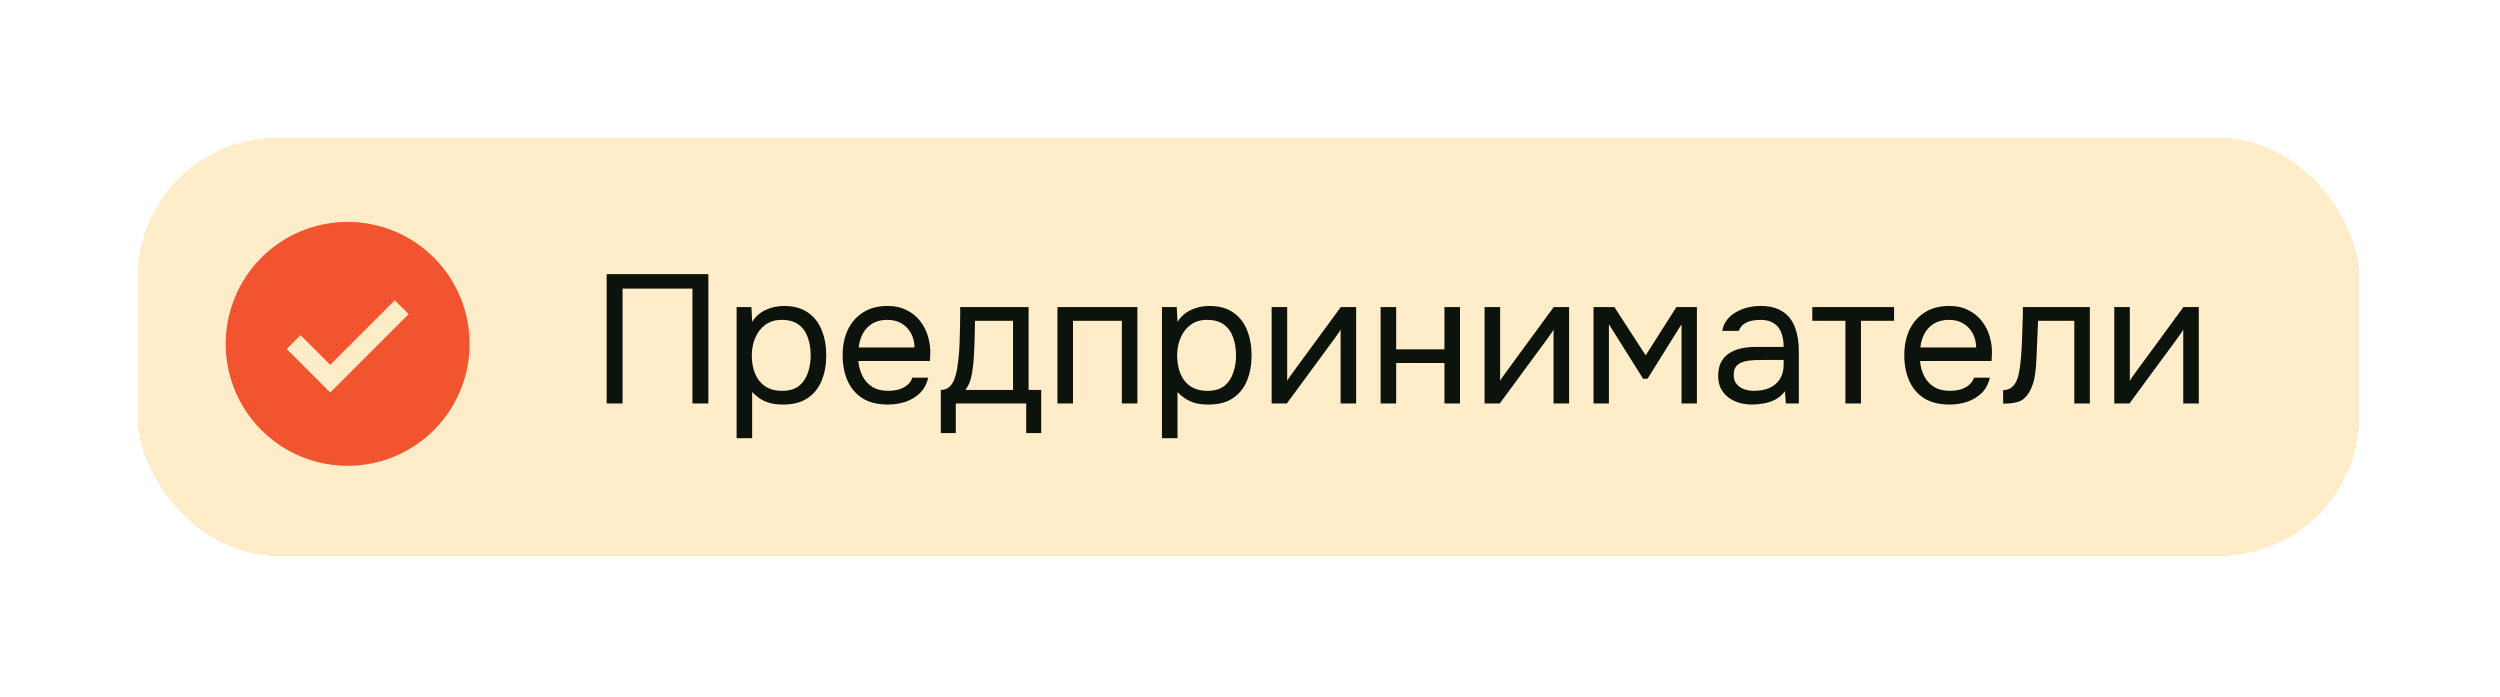 <?xml version="1.0" encoding="UTF-8"?> <svg xmlns="http://www.w3.org/2000/svg" width="287" height="80" viewBox="0 0 287 80" fill="none"><g filter="url(#filter0_d_2766_124)"><rect x="15.816" y="11.863" width="255" height="48" rx="16" fill="#FFECC9" shape-rendering="crispEdges"></rect><path d="M39.91 21.521C37.141 21.521 34.434 22.342 32.132 23.88C29.83 25.419 28.035 27.605 26.976 30.163C25.916 32.722 25.639 35.536 26.179 38.252C26.719 40.968 28.053 43.463 30.011 45.42C31.969 47.378 34.463 48.712 37.179 49.252C39.895 49.792 42.71 49.515 45.268 48.455C47.826 47.396 50.012 45.601 51.551 43.299C53.089 40.997 53.91 38.29 53.91 35.521C53.91 31.808 52.435 28.247 49.81 25.622C47.184 22.996 43.623 21.521 39.91 21.521ZM37.91 41.111L32.91 36.111L34.5 34.521L37.91 37.931L45.32 30.521L46.916 32.107L37.91 41.111Z" fill="#F25430"></path><path d="M69.643 42.363V27.516H81.319V42.363H79.492V29.175H71.47V42.363H69.643ZM84.563 46.353V31.296H86.264L86.348 32.997C86.726 32.395 87.237 31.94 87.881 31.632C88.539 31.324 89.246 31.17 90.002 31.17C91.122 31.17 92.039 31.422 92.753 31.926C93.467 32.416 93.992 33.088 94.328 33.942C94.678 34.796 94.853 35.762 94.853 36.84C94.853 37.918 94.678 38.884 94.328 39.738C93.978 40.592 93.439 41.264 92.711 41.754C91.983 42.244 91.052 42.489 89.918 42.489C89.358 42.489 88.854 42.433 88.406 42.321C87.958 42.195 87.566 42.02 87.23 41.796C86.894 41.572 86.6 41.32 86.348 41.04V46.353H84.563ZM89.771 40.914C90.583 40.914 91.227 40.732 91.703 40.368C92.179 39.99 92.522 39.493 92.732 38.877C92.956 38.261 93.068 37.582 93.068 36.84C93.068 36.084 92.956 35.398 92.732 34.782C92.522 34.166 92.172 33.676 91.682 33.312C91.192 32.948 90.541 32.766 89.729 32.766C89.001 32.766 88.378 32.955 87.86 33.333C87.356 33.697 86.971 34.194 86.705 34.824C86.439 35.44 86.306 36.119 86.306 36.861C86.306 37.631 86.432 38.324 86.684 38.94C86.936 39.556 87.321 40.039 87.839 40.389C88.357 40.739 89.001 40.914 89.771 40.914ZM101.943 42.489C100.767 42.489 99.794 42.251 99.024 41.775C98.254 41.285 97.68 40.613 97.302 39.759C96.924 38.905 96.735 37.932 96.735 36.84C96.735 35.734 96.931 34.761 97.323 33.921C97.729 33.067 98.317 32.395 99.087 31.905C99.857 31.415 100.802 31.17 101.922 31.17C102.748 31.17 103.469 31.331 104.085 31.653C104.715 31.961 105.233 32.381 105.639 32.913C106.059 33.445 106.36 34.04 106.542 34.698C106.738 35.356 106.822 36.035 106.794 36.735C106.78 36.861 106.773 36.987 106.773 37.113C106.773 37.239 106.766 37.365 106.752 37.491H98.541C98.597 38.135 98.758 38.716 99.024 39.234C99.29 39.752 99.668 40.165 100.158 40.473C100.648 40.767 101.257 40.914 101.985 40.914C102.349 40.914 102.713 40.872 103.077 40.788C103.455 40.69 103.791 40.529 104.085 40.305C104.393 40.081 104.61 39.78 104.736 39.402H106.563C106.395 40.116 106.08 40.704 105.618 41.166C105.156 41.614 104.603 41.95 103.959 42.174C103.315 42.384 102.643 42.489 101.943 42.489ZM98.583 35.937H104.988C104.974 35.307 104.834 34.754 104.568 34.278C104.302 33.802 103.938 33.431 103.476 33.165C103.028 32.899 102.489 32.766 101.859 32.766C101.173 32.766 100.592 32.913 100.116 33.207C99.654 33.501 99.297 33.886 99.045 34.362C98.793 34.838 98.639 35.363 98.583 35.937ZM108.002 45.765V40.809C108.408 40.809 108.73 40.697 108.968 40.473C109.22 40.249 109.416 39.955 109.556 39.591C109.696 39.227 109.801 38.835 109.871 38.415C109.941 37.981 109.997 37.568 110.039 37.176C110.109 36.532 110.151 35.895 110.165 35.265C110.193 34.621 110.207 34.11 110.207 33.732C110.221 33.326 110.228 32.92 110.228 32.514C110.228 32.108 110.228 31.702 110.228 31.296H118.082V40.809H119.531V45.765H117.809V42.363H109.724V45.765H108.002ZM110.837 40.809H116.297V32.871H111.929C111.915 33.459 111.901 34.117 111.887 34.845C111.873 35.573 111.845 36.252 111.803 36.882C111.789 37.246 111.754 37.659 111.698 38.121C111.656 38.583 111.572 39.052 111.446 39.528C111.32 39.99 111.117 40.417 110.837 40.809ZM121.395 42.363V31.296H130.572V42.363H128.787V32.871H123.18V42.363H121.395ZM133.392 46.353V31.296H135.093L135.177 32.997C135.555 32.395 136.066 31.94 136.71 31.632C137.368 31.324 138.075 31.17 138.831 31.17C139.951 31.17 140.868 31.422 141.582 31.926C142.296 32.416 142.821 33.088 143.157 33.942C143.507 34.796 143.682 35.762 143.682 36.84C143.682 37.918 143.507 38.884 143.157 39.738C142.807 40.592 142.268 41.264 141.54 41.754C140.812 42.244 139.881 42.489 138.747 42.489C138.187 42.489 137.683 42.433 137.235 42.321C136.787 42.195 136.395 42.02 136.059 41.796C135.723 41.572 135.429 41.32 135.177 41.04V46.353H133.392ZM138.6 40.914C139.412 40.914 140.056 40.732 140.532 40.368C141.008 39.99 141.351 39.493 141.561 38.877C141.785 38.261 141.897 37.582 141.897 36.84C141.897 36.084 141.785 35.398 141.561 34.782C141.351 34.166 141.001 33.676 140.511 33.312C140.021 32.948 139.37 32.766 138.558 32.766C137.83 32.766 137.207 32.955 136.689 33.333C136.185 33.697 135.8 34.194 135.534 34.824C135.268 35.44 135.135 36.119 135.135 36.861C135.135 37.631 135.261 38.324 135.513 38.94C135.765 39.556 136.15 40.039 136.668 40.389C137.186 40.739 137.83 40.914 138.6 40.914ZM145.984 42.363V31.296H147.769V39.78C147.867 39.584 148 39.374 148.168 39.15C148.336 38.912 148.469 38.73 148.567 38.604L153.922 31.296H155.686V42.363H153.901V33.879C153.789 34.089 153.663 34.285 153.523 34.467C153.397 34.649 153.278 34.817 153.166 34.971L147.727 42.363H145.984ZM158.494 42.363V31.296H160.279V36.147H165.823V31.296H167.608V42.363H165.823V37.722H160.279V42.363H158.494ZM170.429 42.363V31.296H172.214V39.78C172.312 39.584 172.445 39.374 172.613 39.15C172.781 38.912 172.914 38.73 173.012 38.604L178.367 31.296H180.131V42.363H178.346V33.879C178.234 34.089 178.108 34.285 177.968 34.467C177.842 34.649 177.723 34.817 177.611 34.971L172.172 42.363H170.429ZM182.939 42.363V31.296H185.333L188.924 36.84L192.452 31.296H194.804V42.363H193.04V33.27L189.134 39.528H188.63L184.703 33.27V42.363H182.939ZM201.172 42.489C200.668 42.489 200.178 42.426 199.702 42.3C199.24 42.16 198.82 41.957 198.442 41.691C198.078 41.411 197.784 41.068 197.56 40.662C197.35 40.242 197.245 39.759 197.245 39.213C197.245 38.583 197.357 38.051 197.581 37.617C197.819 37.183 198.134 36.84 198.526 36.588C198.918 36.336 199.373 36.154 199.891 36.042C200.409 35.93 200.948 35.874 201.508 35.874H204.763C204.763 35.244 204.672 34.698 204.49 34.236C204.322 33.774 204.042 33.417 203.65 33.165C203.258 32.899 202.74 32.766 202.096 32.766C201.704 32.766 201.34 32.808 201.004 32.892C200.668 32.976 200.381 33.109 200.143 33.291C199.905 33.473 199.73 33.718 199.618 34.026H197.707C197.805 33.522 197.994 33.095 198.274 32.745C198.568 32.381 198.918 32.087 199.324 31.863C199.744 31.625 200.192 31.45 200.668 31.338C201.144 31.226 201.62 31.17 202.096 31.17C203.16 31.17 204.014 31.387 204.658 31.821C205.302 32.241 205.771 32.843 206.065 33.627C206.359 34.397 206.506 35.314 206.506 36.378V42.363H205.015L204.91 40.956C204.602 41.376 204.231 41.698 203.797 41.922C203.363 42.146 202.915 42.293 202.453 42.363C202.005 42.447 201.578 42.489 201.172 42.489ZM201.34 40.914C202.04 40.914 202.642 40.802 203.146 40.578C203.664 40.34 204.063 39.997 204.343 39.549C204.623 39.101 204.763 38.555 204.763 37.911V37.365H202.81C202.348 37.365 201.893 37.372 201.445 37.386C200.997 37.4 200.591 37.456 200.227 37.554C199.863 37.652 199.569 37.82 199.345 38.058C199.135 38.296 199.03 38.639 199.03 39.087C199.03 39.507 199.135 39.85 199.345 40.116C199.569 40.382 199.856 40.585 200.206 40.725C200.57 40.851 200.948 40.914 201.34 40.914ZM211.854 42.363V32.871H208.053V31.296H217.44V32.871H213.639V42.363H211.854ZM223.821 42.489C222.645 42.489 221.672 42.251 220.902 41.775C220.132 41.285 219.558 40.613 219.18 39.759C218.802 38.905 218.613 37.932 218.613 36.84C218.613 35.734 218.809 34.761 219.201 33.921C219.607 33.067 220.195 32.395 220.965 31.905C221.735 31.415 222.68 31.17 223.8 31.17C224.626 31.17 225.347 31.331 225.963 31.653C226.593 31.961 227.111 32.381 227.517 32.913C227.937 33.445 228.238 34.04 228.42 34.698C228.616 35.356 228.7 36.035 228.672 36.735C228.658 36.861 228.651 36.987 228.651 37.113C228.651 37.239 228.644 37.365 228.63 37.491H220.419C220.475 38.135 220.636 38.716 220.902 39.234C221.168 39.752 221.546 40.165 222.036 40.473C222.526 40.767 223.135 40.914 223.863 40.914C224.227 40.914 224.591 40.872 224.955 40.788C225.333 40.69 225.669 40.529 225.963 40.305C226.271 40.081 226.488 39.78 226.614 39.402H228.441C228.273 40.116 227.958 40.704 227.496 41.166C227.034 41.614 226.481 41.95 225.837 42.174C225.193 42.384 224.521 42.489 223.821 42.489ZM220.461 35.937H226.866C226.852 35.307 226.712 34.754 226.446 34.278C226.18 33.802 225.816 33.431 225.354 33.165C224.906 32.899 224.367 32.766 223.737 32.766C223.051 32.766 222.47 32.913 221.994 33.207C221.532 33.501 221.175 33.886 220.923 34.362C220.671 34.838 220.517 35.363 220.461 35.937ZM229.961 42.384V40.83C230.241 40.83 230.493 40.774 230.717 40.662C230.941 40.536 231.137 40.354 231.305 40.116C231.501 39.836 231.655 39.43 231.767 38.898C231.879 38.366 231.956 37.799 231.998 37.197C232.054 36.525 232.096 35.867 232.124 35.223C232.152 34.565 232.173 33.914 232.187 33.27C232.215 32.626 232.229 31.968 232.229 31.296H239.915V42.363H238.13V32.871H233.972C233.958 33.347 233.937 33.83 233.909 34.32C233.895 34.796 233.874 35.279 233.846 35.769C233.832 36.245 233.811 36.728 233.783 37.218C233.769 37.778 233.713 38.408 233.615 39.108C233.517 39.808 233.307 40.445 232.985 41.019C232.677 41.565 232.299 41.929 231.851 42.111C231.417 42.293 230.787 42.384 229.961 42.384ZM242.72 42.363V31.296H244.505V39.78C244.603 39.584 244.736 39.374 244.904 39.15C245.072 38.912 245.205 38.73 245.303 38.604L250.658 31.296H252.422V42.363H250.637V33.879C250.525 34.089 250.399 34.285 250.259 34.467C250.133 34.649 250.014 34.817 249.902 34.971L244.463 42.363H242.72Z" fill="#0C120C"></path></g><defs><filter id="filter0_d_2766_124" x="-0.001" y="-0" width="286.634" height="79.635" filterUnits="userSpaceOnUse" color-interpolation-filters="sRGB"><feFlood flood-opacity="0" result="BackgroundImageFix"></feFlood><feColorMatrix in="SourceAlpha" type="matrix" values="0 0 0 0 0 0 0 0 0 0 0 0 0 0 0 0 0 0 127 0" result="hardAlpha"></feColorMatrix><feOffset dy="3.954"></feOffset><feGaussianBlur stdDeviation="7.909"></feGaussianBlur><feComposite in2="hardAlpha" operator="out"></feComposite><feColorMatrix type="matrix" values="0 0 0 0 0.063 0 0 0 0 0.063 0 0 0 0 0.063 0 0 0 0.08 0"></feColorMatrix><feBlend mode="normal" in2="BackgroundImageFix" result="effect1_dropShadow_2766_124"></feBlend><feBlend mode="normal" in="SourceGraphic" in2="effect1_dropShadow_2766_124" result="shape"></feBlend></filter></defs></svg> 